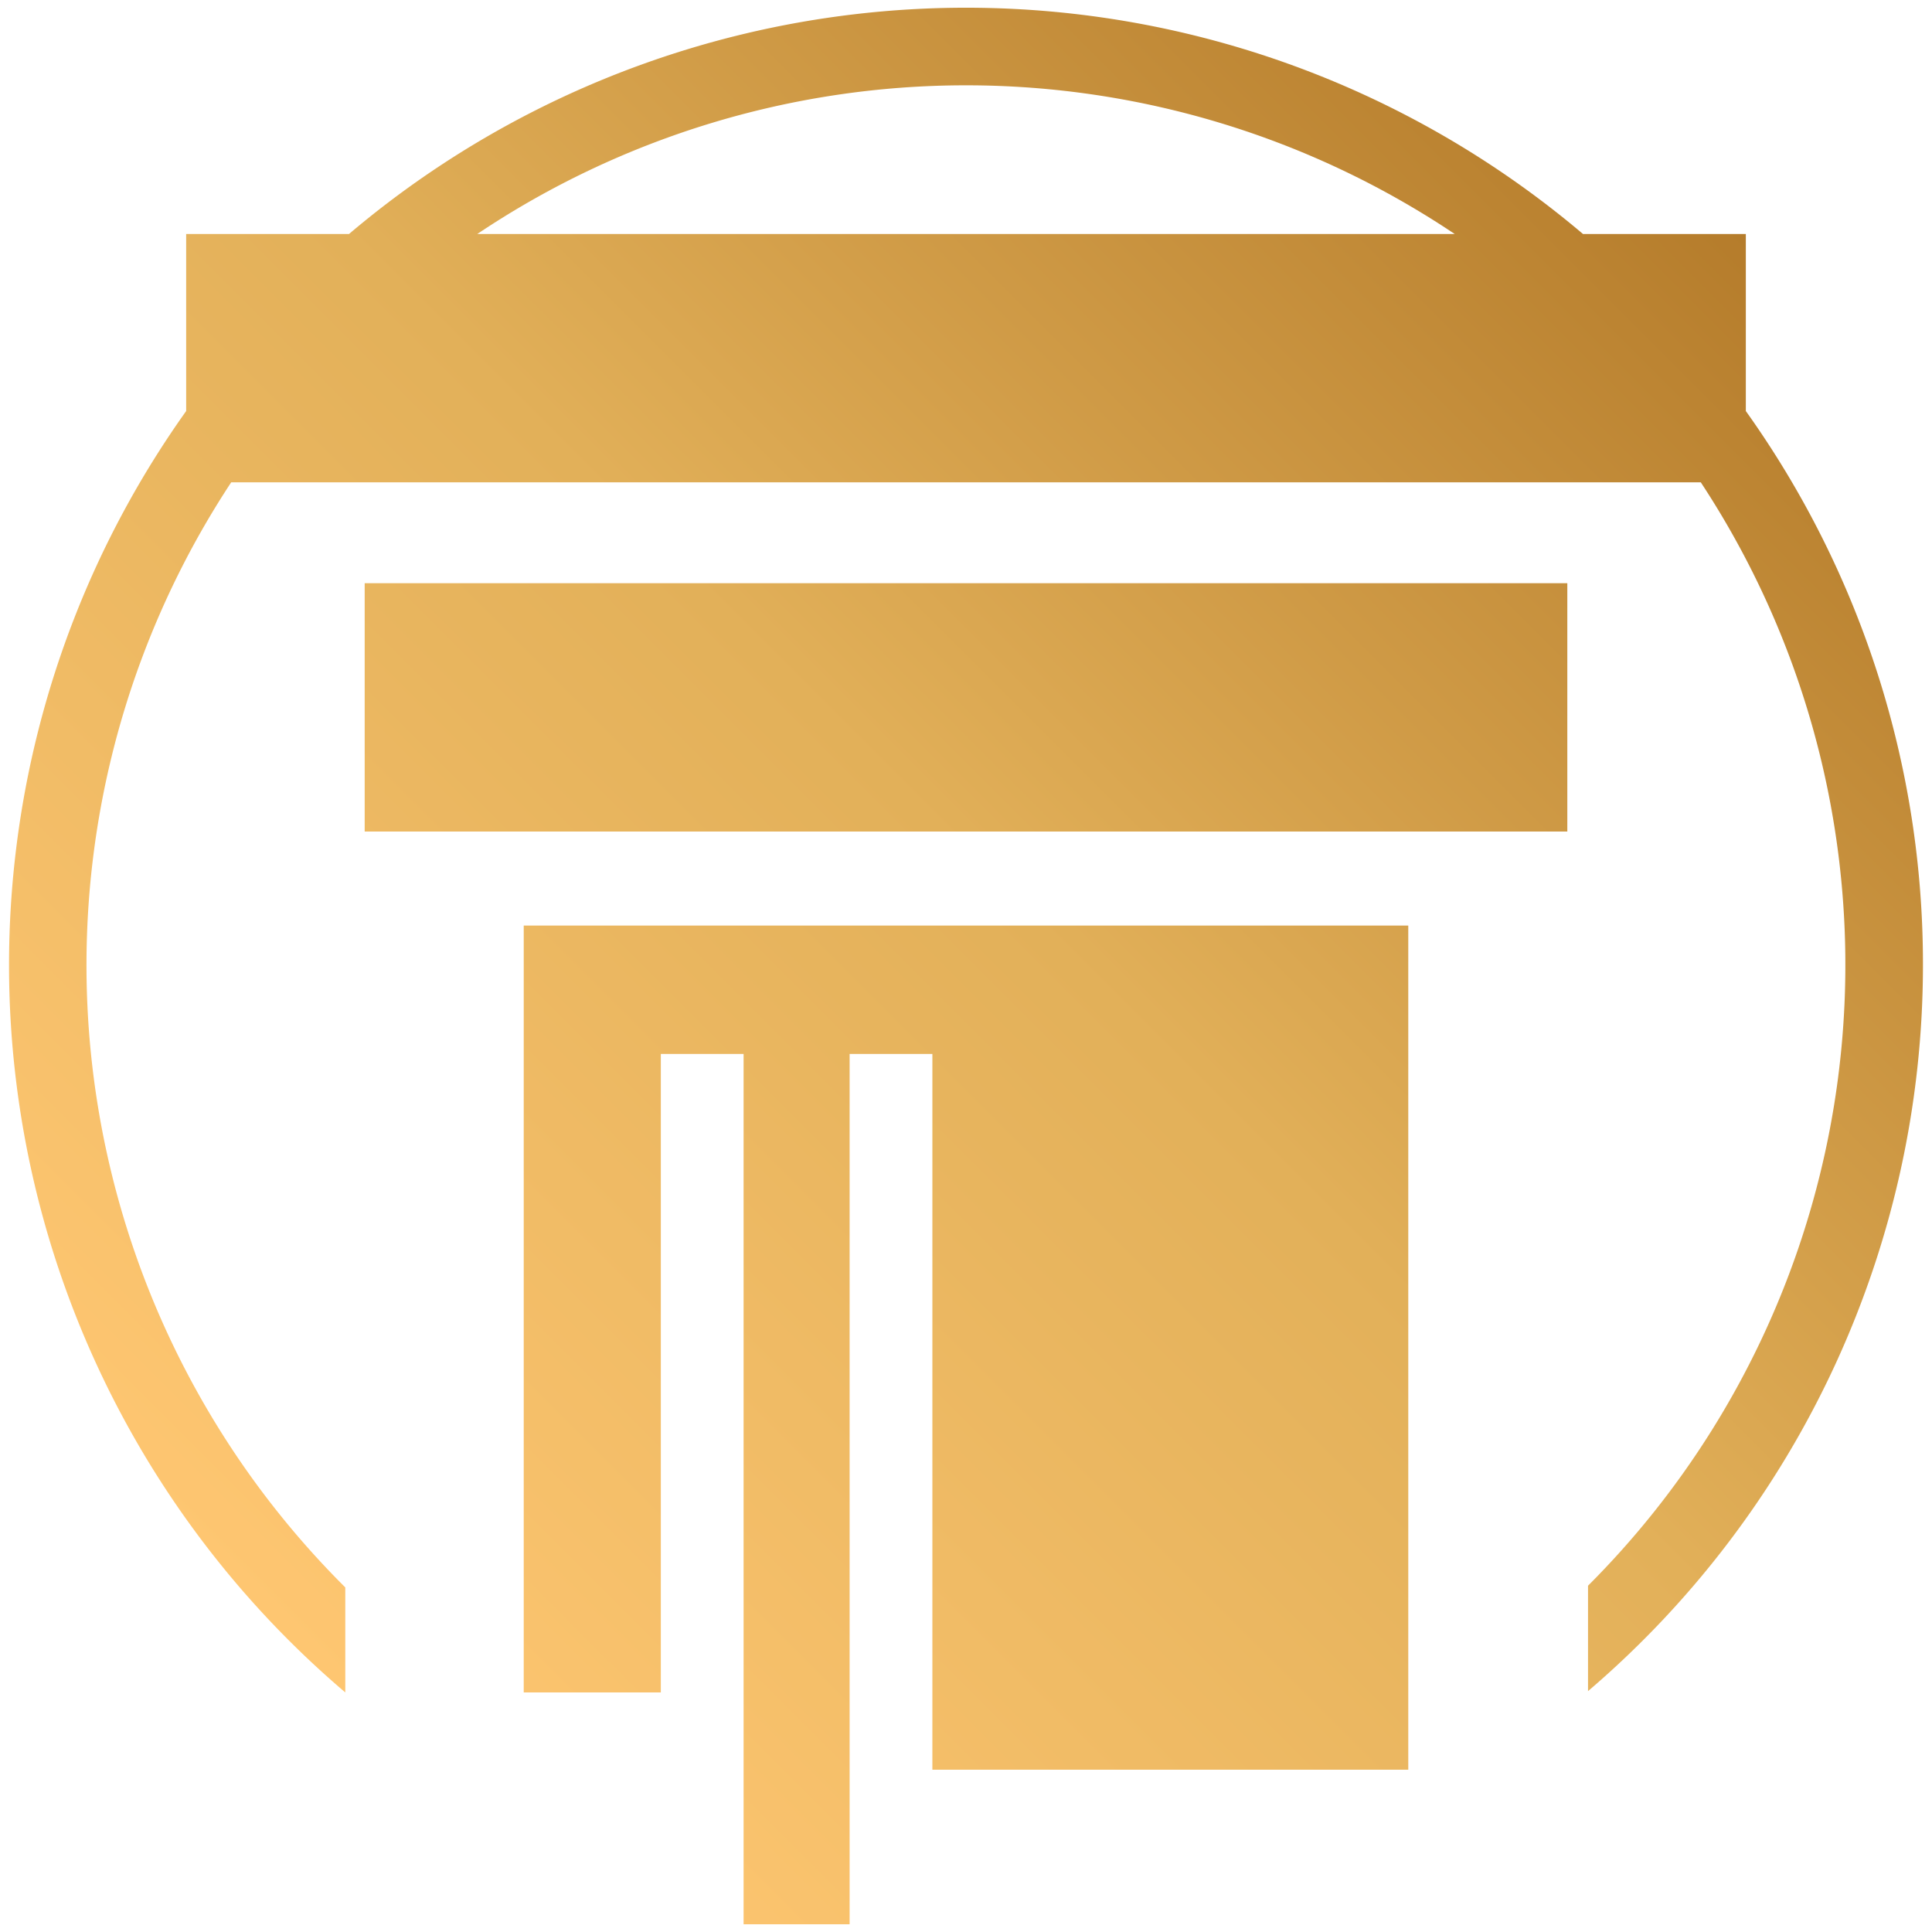 <svg xmlns="http://www.w3.org/2000/svg" xmlns:xlink="http://www.w3.org/1999/xlink" viewBox="0 0 250 250"><defs><style>.cls-1{fill:url(#Degradado_sin_nombre_14);}</style><linearGradient id="Degradado_sin_nombre_14" x1="32.38" y1="207.24" x2="217.62" y2="22" gradientUnits="userSpaceOnUse"><stop offset="0" stop-color="#fec671"></stop><stop offset="0.51" stop-color="#e2b059"></stop><stop offset="1" stop-color="#b57c2b"></stop></linearGradient></defs><title>Advogado Logo - 1 - Wa2</title><desc>Logo Mockup Collection by Asylab</desc><g id="Object"><path class="cls-1" d="M47.19,75.47H202.81V107.6H47.19ZM67.77,219H85.51V136.38H96.22V249h13.72V136.38h10.71V229h61.58V119.77H67.77Zm181.06-94.17a123.61,123.61,0,0,1-43.34,94V205.19A113.56,113.56,0,0,0,220.08,62.41H29.92a113.56,113.56,0,0,0,14.76,143V219A123.56,123.56,0,0,1,24.09,53.19V30.28H45.16a123.49,123.49,0,0,1,159.68,0h21.07V53.19A123.12,123.12,0,0,1,248.83,124.83ZM61.76,30.28H188.24a113.55,113.55,0,0,0-126.48,0Z"></path></g></svg>
